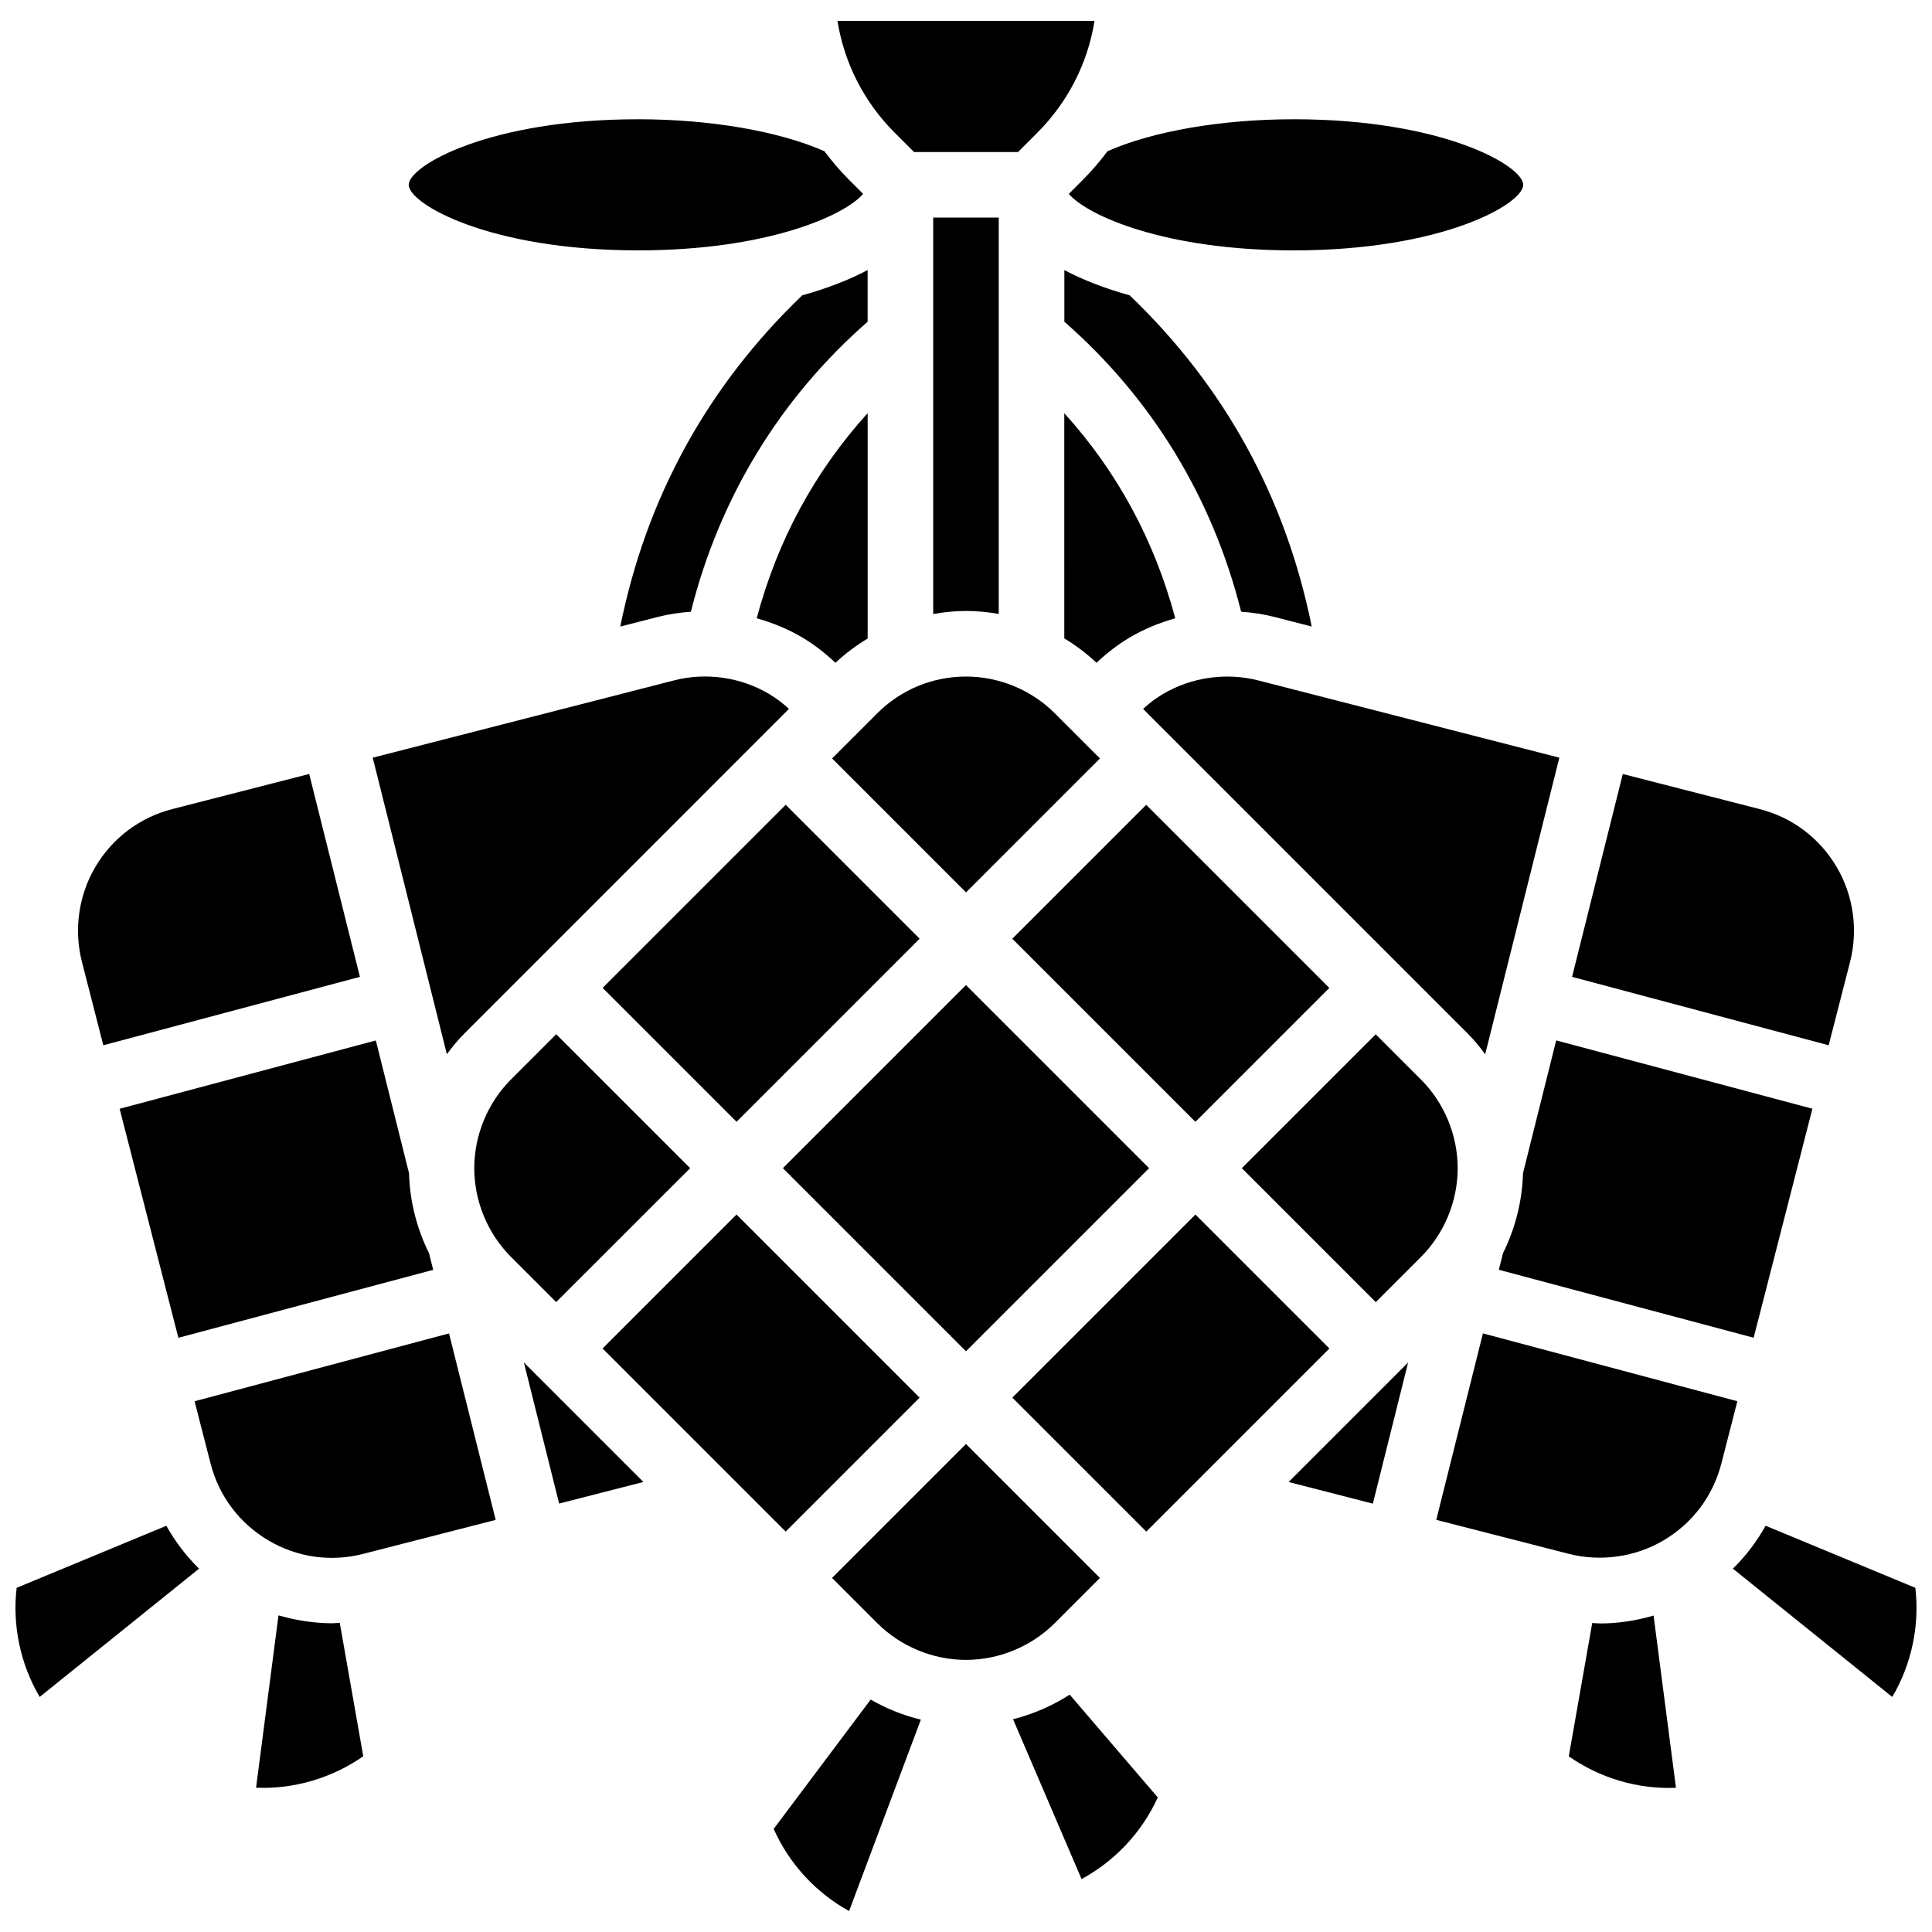 <?xml version="1.0" encoding="UTF-8"?>
<!-- Uploaded to: SVG Repo, www.svgrepo.com, Generator: SVG Repo Mixer Tools -->
<svg width="800px" height="800px" version="1.1" viewBox="144 144 512 512" xmlns="http://www.w3.org/2000/svg">
 <defs>
  <clipPath id="b">
   <path d="m603 548h48.902v46h-48.902z"/>
  </clipPath>
  <clipPath id="a">
   <path d="m148.09 548h48.906v46h-48.906z"/>
  </clipPath>
 </defs>
 <path d="m365.4 319.65c2.613-2.449 5.481-4.594 8.539-6.43v-59.73c-14.02 15.473-23.879 33.66-29.406 54.363 4.223 1.18 8.312 2.848 12.109 5.098 3.164 1.887 6.066 4.156 8.758 6.699z"/>
 <path d="m351.47 453.58 48.523-48.523 48.523 48.523-48.523 48.523z"/>
 <path d="m303.7 405.8 48.523-48.523 35.492 35.492-48.523 48.523z"/>
 <path d="m303.69 501.36 35.496-35.496 48.523 48.523-35.496 35.496z"/>
 <path d="m386.23 184.29h27.555l5.09-5.09c8.156-8.16 13.395-18.48 15.184-29.66h-68.121c1.789 11.18 7.035 21.5 15.191 29.656z"/>
 <path d="m412.27 392.78 35.492-35.492 48.523 48.523-35.492 35.492z"/>
 <path d="m412.28 514.39 48.523-48.523 35.496 35.496-48.523 48.523z"/>
 <path d="m427.25 195.39c4.934 5.75 25.453 14.965 59.609 14.965 39.5 0 60.809-12.336 60.809-17.375 0-5.039-21.309-17.375-60.809-17.375-19.102 0-37.301 3.16-49.332 8.453-1.965 2.578-4.047 5.09-6.387 7.426z"/>
 <path d="m364.51 345 35.496 35.496 35.496-35.496-11.969-11.969c-6.195-6.195-14.758-9.738-23.516-9.738-8.887 0-17.254 3.457-23.531 9.738z"/>
 <path d="m308.38 310.04 9.895-2.535c2.894-0.746 5.856-1.18 8.816-1.391 7.559-30.16 23.602-56.523 46.84-76.852v-13.695c-5.012 2.668-10.867 4.898-17.332 6.699-25.129 24.113-41.312 53.582-48.219 87.773z"/>
 <path d="m547.61 454.91c-0.199 7.383-2.043 14.629-5.301 21.195l-1.102 4.402 67.531 18.008 15.566-60.688-67.895-18.113z"/>
 <path d="m634.29 398.9c2.18-8.488 0.879-17.668-3.586-25.191-4.527-7.652-11.762-13.082-20.363-15.289l-36.285-9.305-13.438 53.762 68 18.137z"/>
 <path d="m452.21 327.91c-1.895 1.121-3.648 2.449-5.281 3.953l85.922 85.922c1.738 1.738 3.285 3.633 4.742 5.594l19.648-78.59-79.832-20.477c-8.477-2.152-17.668-0.848-25.199 3.598z"/>
 <path d="m481.73 307.5 9.887 2.535c-6.906-34.207-23.098-63.676-48.246-87.773-6.453-1.789-12.301-4.031-17.305-6.688v13.684c23.246 20.344 39.289 46.711 46.848 76.844 2.965 0.219 5.918 0.652 8.816 1.398z"/>
 <path d="m408.68 201.66h-17.375v105.06c2.859-0.504 5.758-0.809 8.68-0.809 2.945 0 5.848 0.297 8.695 0.781z"/>
 <path d="m426.05 313.18c3.039 1.832 5.898 3.988 8.539 6.473 2.684-2.547 5.586-4.805 8.746-6.68 3.805-2.258 7.894-3.934 12.125-5.117-5.535-20.691-15.383-38.883-29.414-54.352z"/>
 <path d="m232.11 574.18c-4.84 0-9.66-0.746-14.309-2.094l-5.941 45.676c9.988 0.434 20.102-2.547 28.406-8.332l-6.227-35.371c-0.645 0.023-1.289 0.121-1.93 0.121z"/>
 <path d="m412.47 599.62 18.156 42.355c8.871-4.805 16.012-12.43 20.195-21.641l-23.34-27.234c-4.613 2.965-9.695 5.156-15.012 6.519z"/>
 <path d="m520.56 430.08-11.98-11.98-35.484 35.484 35.496 35.496 11.969-11.969c6.195-6.195 9.738-14.758 9.738-23.516s-3.543-17.324-9.738-23.516z"/>
 <path d="m507.82 542.48 9.344-37.406-31.672 31.672z"/>
 <path d="m313.12 210.35c34.156 0 54.684-9.215 59.617-14.969l-3.891-3.891c-2.336-2.336-4.422-4.848-6.387-7.426-12.027-5.301-30.227-8.461-49.34-8.461-39.5 0-60.809 12.336-60.809 17.375 0 5.035 21.32 17.371 60.809 17.371z"/>
 <path d="m568.07 574.23c-0.703 0-1.406-0.105-2.109-0.129l-6.219 35.348c8.289 5.785 18.328 8.766 28.406 8.332l-5.934-45.641c-4.606 1.344-9.348 2.09-14.145 2.09z"/>
 <g clip-path="url(#b)">
  <path d="m651.59 564.79-39.68-16.453c-2.356 4.188-5.231 8.02-8.68 11.371l42.242 34c5.109-8.68 7.289-18.887 6.117-28.918z"/>
 </g>
 <path d="m536.99 497.36-12.363 49.418 35.078 9c8.477 2.164 17.66 0.879 25.191-3.586 7.652-4.527 13.082-11.762 15.289-20.363l4.231-16.488z"/>
 <path d="m349.03 628.68c4.109 9.234 11.18 16.906 19.988 21.77l19.016-50.715c-4.664-1.148-9.137-2.938-13.301-5.324z"/>
 <path d="m435.49 562.17-35.496-35.496-35.492 35.496 11.98 11.98c6.191 6.191 14.766 9.738 23.516 9.738 8.746 0 17.32-3.543 23.516-9.738z"/>
 <path d="m292.18 542.46 22.324-5.723-31.672-31.672z"/>
 <path d="m267.16 417.79 85.922-85.93c-1.633-1.504-3.379-2.832-5.254-3.945-7.539-4.473-16.715-5.793-25.211-3.598l-79.84 20.477 19.648 78.59c1.441-1.961 2.988-3.856 4.734-5.594z"/>
 <path d="m171.38 421.01 68-18.137-13.438-53.762-36.293 9.305c-8.59 2.207-15.82 7.637-20.352 15.281-4.465 7.531-5.769 16.723-3.586 25.191z"/>
 <path d="m243.6 419.73-67.895 18.113 15.566 60.688 67.531-18.008-1.102-4.402c-3.258-6.566-5.109-13.812-5.301-21.195z"/>
 <path d="m326.9 453.58-35.496-35.496-11.98 11.98c-6.195 6.195-9.738 14.758-9.738 23.516 0 8.758 3.543 17.32 9.738 23.516l11.969 11.969z"/>
 <path d="m195.57 515.35 4.231 16.488c2.207 8.602 7.637 15.828 15.281 20.363 7.644 4.527 16.594 5.805 25.191 3.586l35.086-9-12.363-49.418z"/>
 <g clip-path="url(#a)">
  <path d="m148.41 564.79c-1.172 10.035 1.008 20.242 6.106 28.918l42.242-34c-3.449-3.352-6.324-7.184-8.68-11.363z"/>
 </g>
</svg>